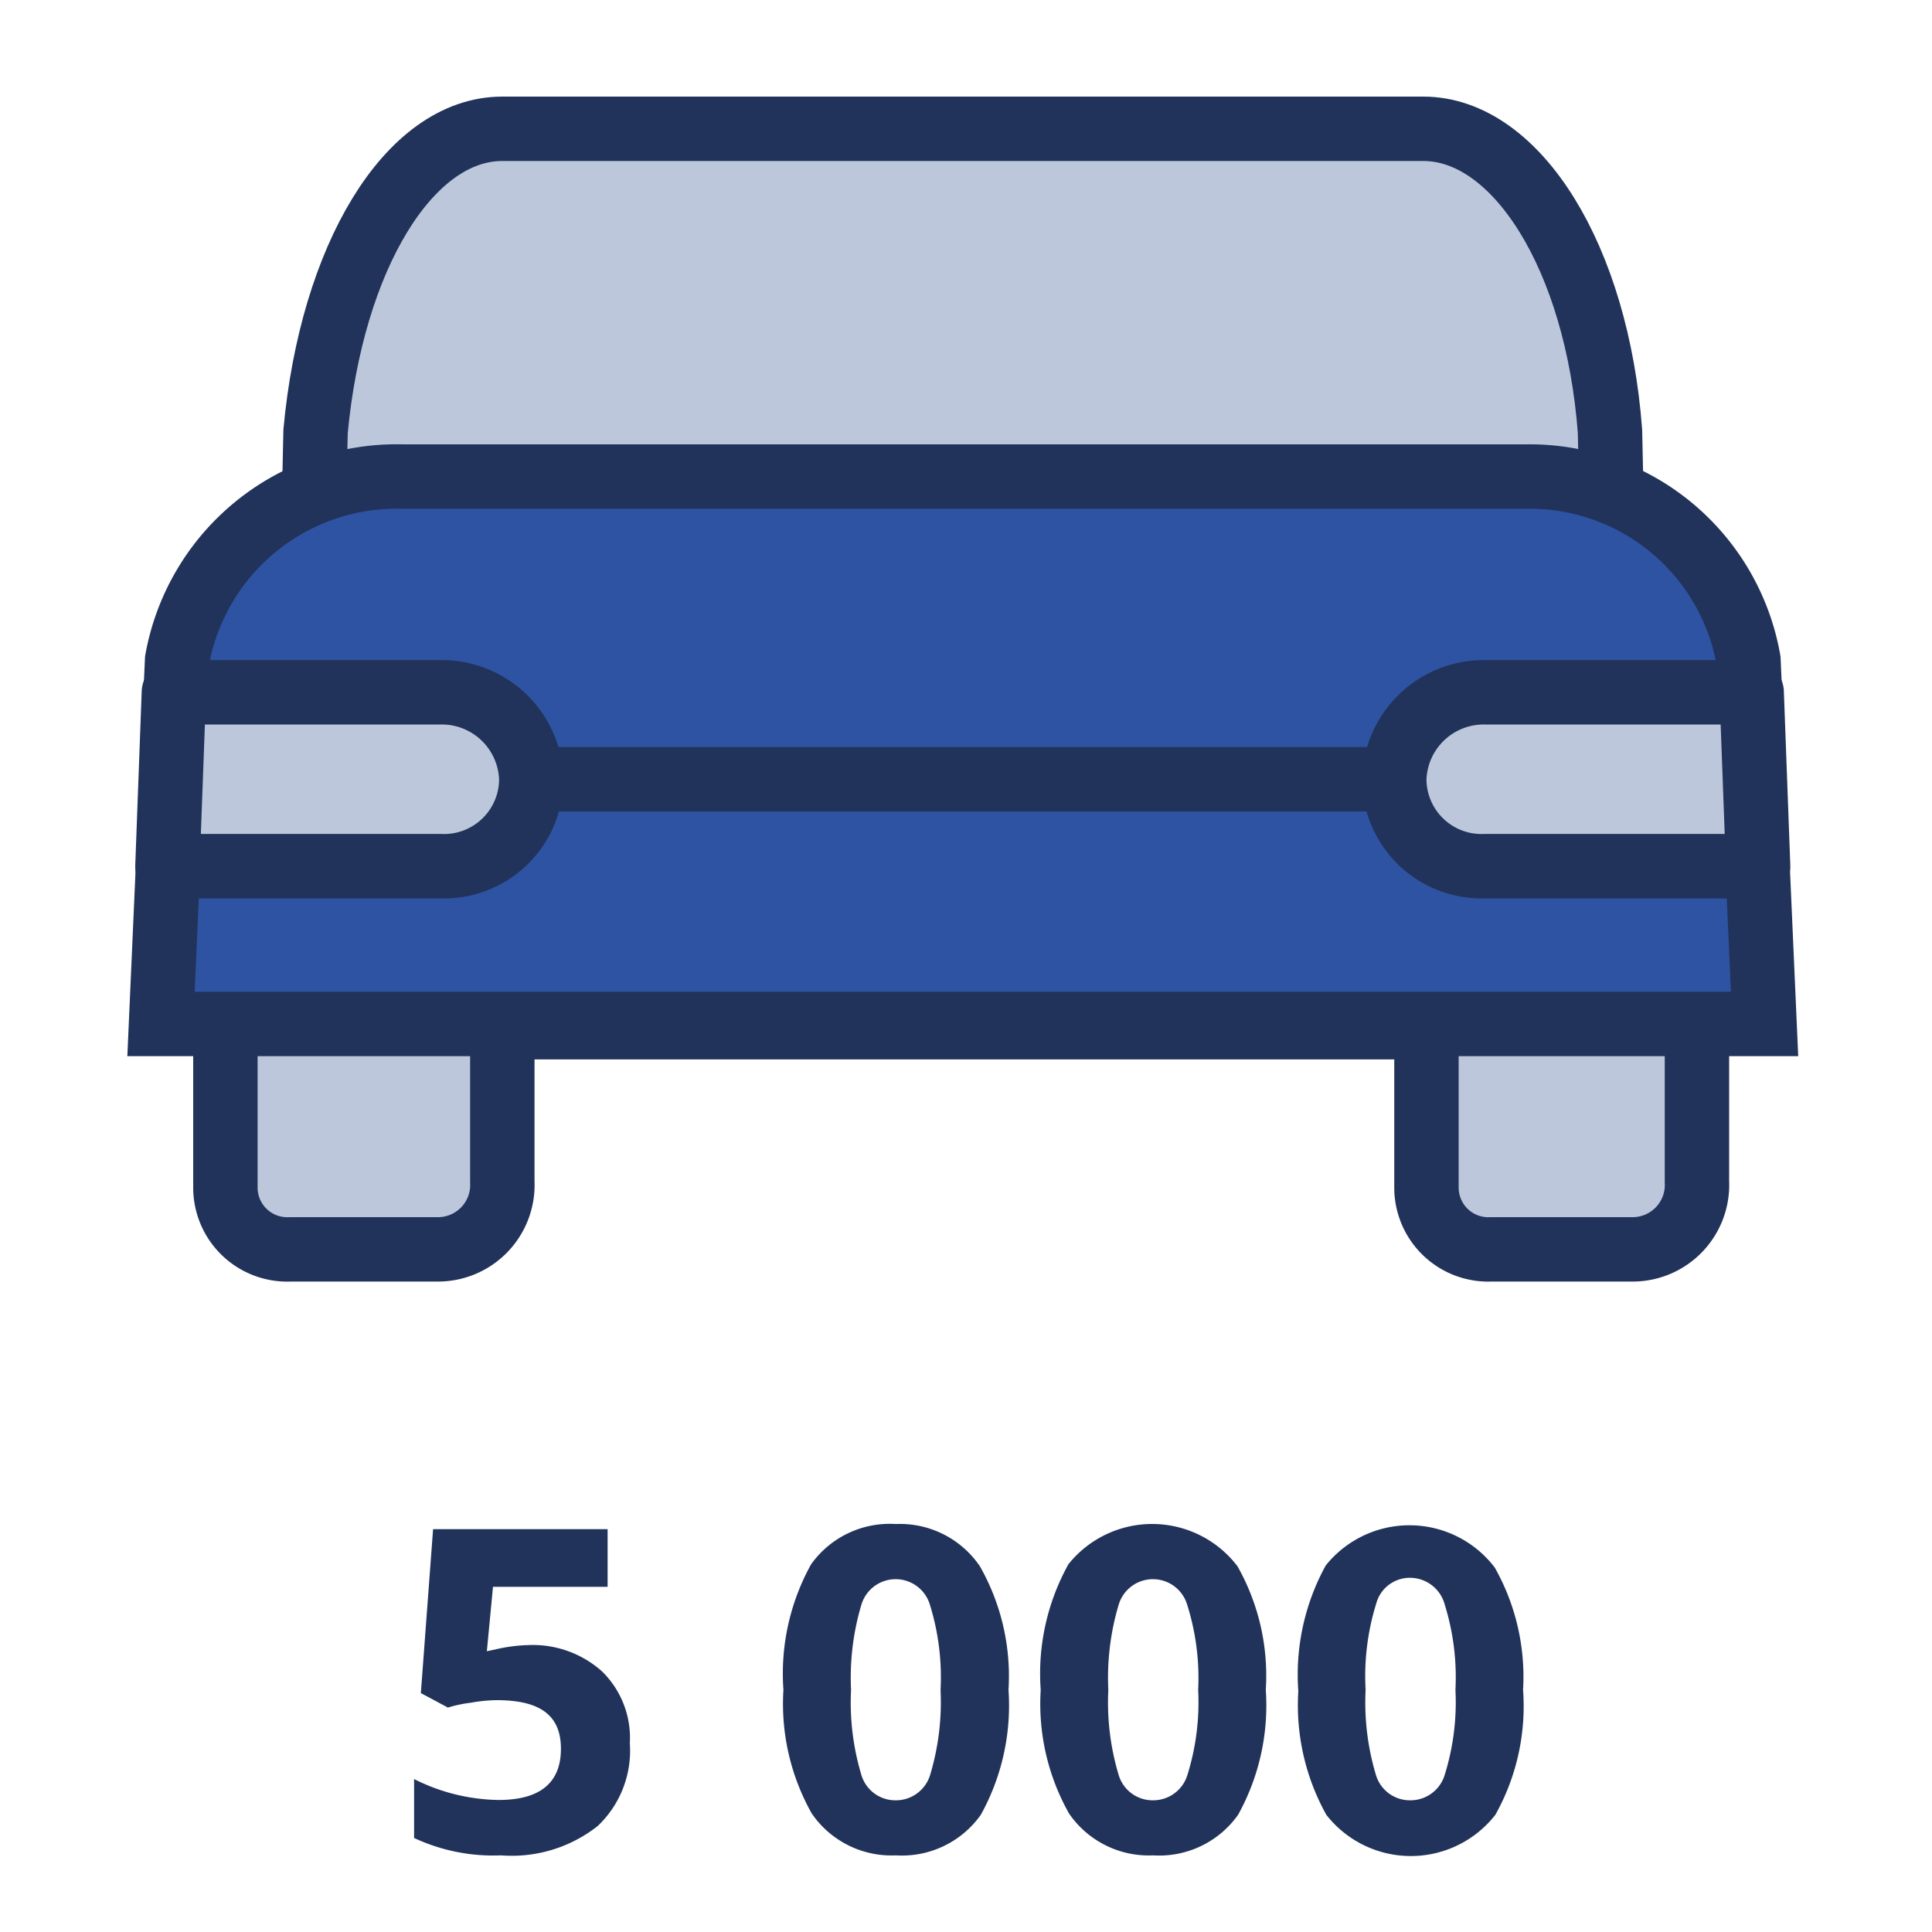 <svg id="Слой_1" data-name="Слой 1" xmlns="http://www.w3.org/2000/svg" viewBox="0 0 60 60"><defs><style>.cls-1{isolation:isolate;}.cls-2{fill:#21335a;}.cls-3,.cls-4{fill:#bdc7dc;}.cls-3,.cls-5,.cls-6{stroke:#21335a;stroke-width:2px;}.cls-3,.cls-5{stroke-linejoin:round;}.cls-5{fill:none;}.cls-6{fill:#2e53a3;}</style></defs><g class="cls-1"><g class="cls-1"><path class="cls-2" d="M16.4,51.09a3.22,3.22,0,0,1,2.3.82,2.89,2.89,0,0,1,.86,2.23,3.22,3.22,0,0,1-1,2.57,4.31,4.31,0,0,1-3,.91,5.81,5.81,0,0,1-2.7-.54V55.25a6,6,0,0,0,2.62.65c1.29,0,1.94-.53,1.94-1.59s-.67-1.51-2-1.51a4.81,4.81,0,0,0-.8.08,4.11,4.11,0,0,0-.71.15l-.84-.45.38-5.09h5.42v1.79H15.31l-.19,2,.24-.05A5,5,0,0,1,16.4,51.09Z"/><path class="cls-2" d="M31.32,52.48a7,7,0,0,1-.86,3.88,3,3,0,0,1-2.64,1.26,3,3,0,0,1-2.61-1.3,6.94,6.94,0,0,1-.88-3.84,7,7,0,0,1,.86-3.9,3,3,0,0,1,2.63-1.25,3,3,0,0,1,2.61,1.31A6.9,6.9,0,0,1,31.32,52.48Zm-4.89,0a7.83,7.83,0,0,0,.32,2.64,1.1,1.1,0,0,0,1.07.79,1.11,1.11,0,0,0,1.07-.8,7.88,7.88,0,0,0,.32-2.63,7.6,7.6,0,0,0-.33-2.64,1.11,1.11,0,0,0-2.13,0A7.91,7.91,0,0,0,26.43,52.48Z"/><path class="cls-2" d="M39.31,52.48a7,7,0,0,1-.86,3.88,3,3,0,0,1-2.64,1.26,3,3,0,0,1-2.61-1.3,6.94,6.94,0,0,1-.88-3.84,7,7,0,0,1,.86-3.9,3.33,3.33,0,0,1,5.25.06A6.9,6.9,0,0,1,39.31,52.48Zm-4.89,0a7.83,7.83,0,0,0,.32,2.64,1.1,1.1,0,0,0,1.07.79,1.11,1.11,0,0,0,1.07-.8,7.57,7.57,0,0,0,.33-2.63,7.55,7.55,0,0,0-.34-2.64,1.11,1.11,0,0,0-2.13,0A7.91,7.91,0,0,0,34.42,52.48Z"/><path class="cls-2" d="M47.3,52.48a6.9,6.9,0,0,1-.86,3.88,3.33,3.33,0,0,1-5.25,0,7,7,0,0,1-.87-3.84,7.05,7.05,0,0,1,.85-3.9,3.33,3.33,0,0,1,5.25.06A6.9,6.9,0,0,1,47.3,52.48Zm-4.89,0a7.83,7.83,0,0,0,.32,2.64,1.1,1.1,0,0,0,1.07.79,1.11,1.11,0,0,0,1.07-.8,7.57,7.57,0,0,0,.33-2.63,7.6,7.6,0,0,0-.33-2.64A1.12,1.12,0,0,0,43.8,49a1.08,1.08,0,0,0-1.06.8A7.6,7.6,0,0,0,42.41,52.48Z"/></g></g><path class="cls-3" d="M44.2,4H15.6c-2.9,0-5.3,4-5.8,9.4L9.4,31.9h41L50,13.4C49.6,8,47.1,4,44.2,4Z"/><path class="cls-4" d="M52.7,31.8v4.9a2,2,0,0,1-2,2.1H46.3a1.92,1.92,0,0,1-2-1.9V32"/><path class="cls-5" d="M52.7,31.8v4.9a2,2,0,0,1-2,2.1H46.3a1.92,1.92,0,0,1-2-1.9V32"/><path class="cls-4" d="M15.6,31.8v4.9a2,2,0,0,1-2,2.1H9a1.92,1.92,0,0,1-2-1.9V32"/><path class="cls-5" d="M15.6,31.8v4.9a2,2,0,0,1-2,2.1H9a1.92,1.92,0,0,1-2-1.9V32"/><path class="cls-6" d="M47.4,14.8H12.5a6.93,6.93,0,0,0-7,5.7L5,31.8H54.8l-.5-11.3A6.9,6.9,0,0,0,47.4,14.8Z"/><path class="cls-3" d="M5.2,26.9h8.5a2.71,2.71,0,0,0,2.8-2.7,2.78,2.78,0,0,0-2.8-2.7H5.4Z"/><path class="cls-3" d="M54.6,26.9H46.1a2.71,2.71,0,0,1-2.8-2.7,2.78,2.78,0,0,1,2.8-2.7h8.3Z"/><path class="cls-5" d="M16.5,24.2H43.3"/></svg>